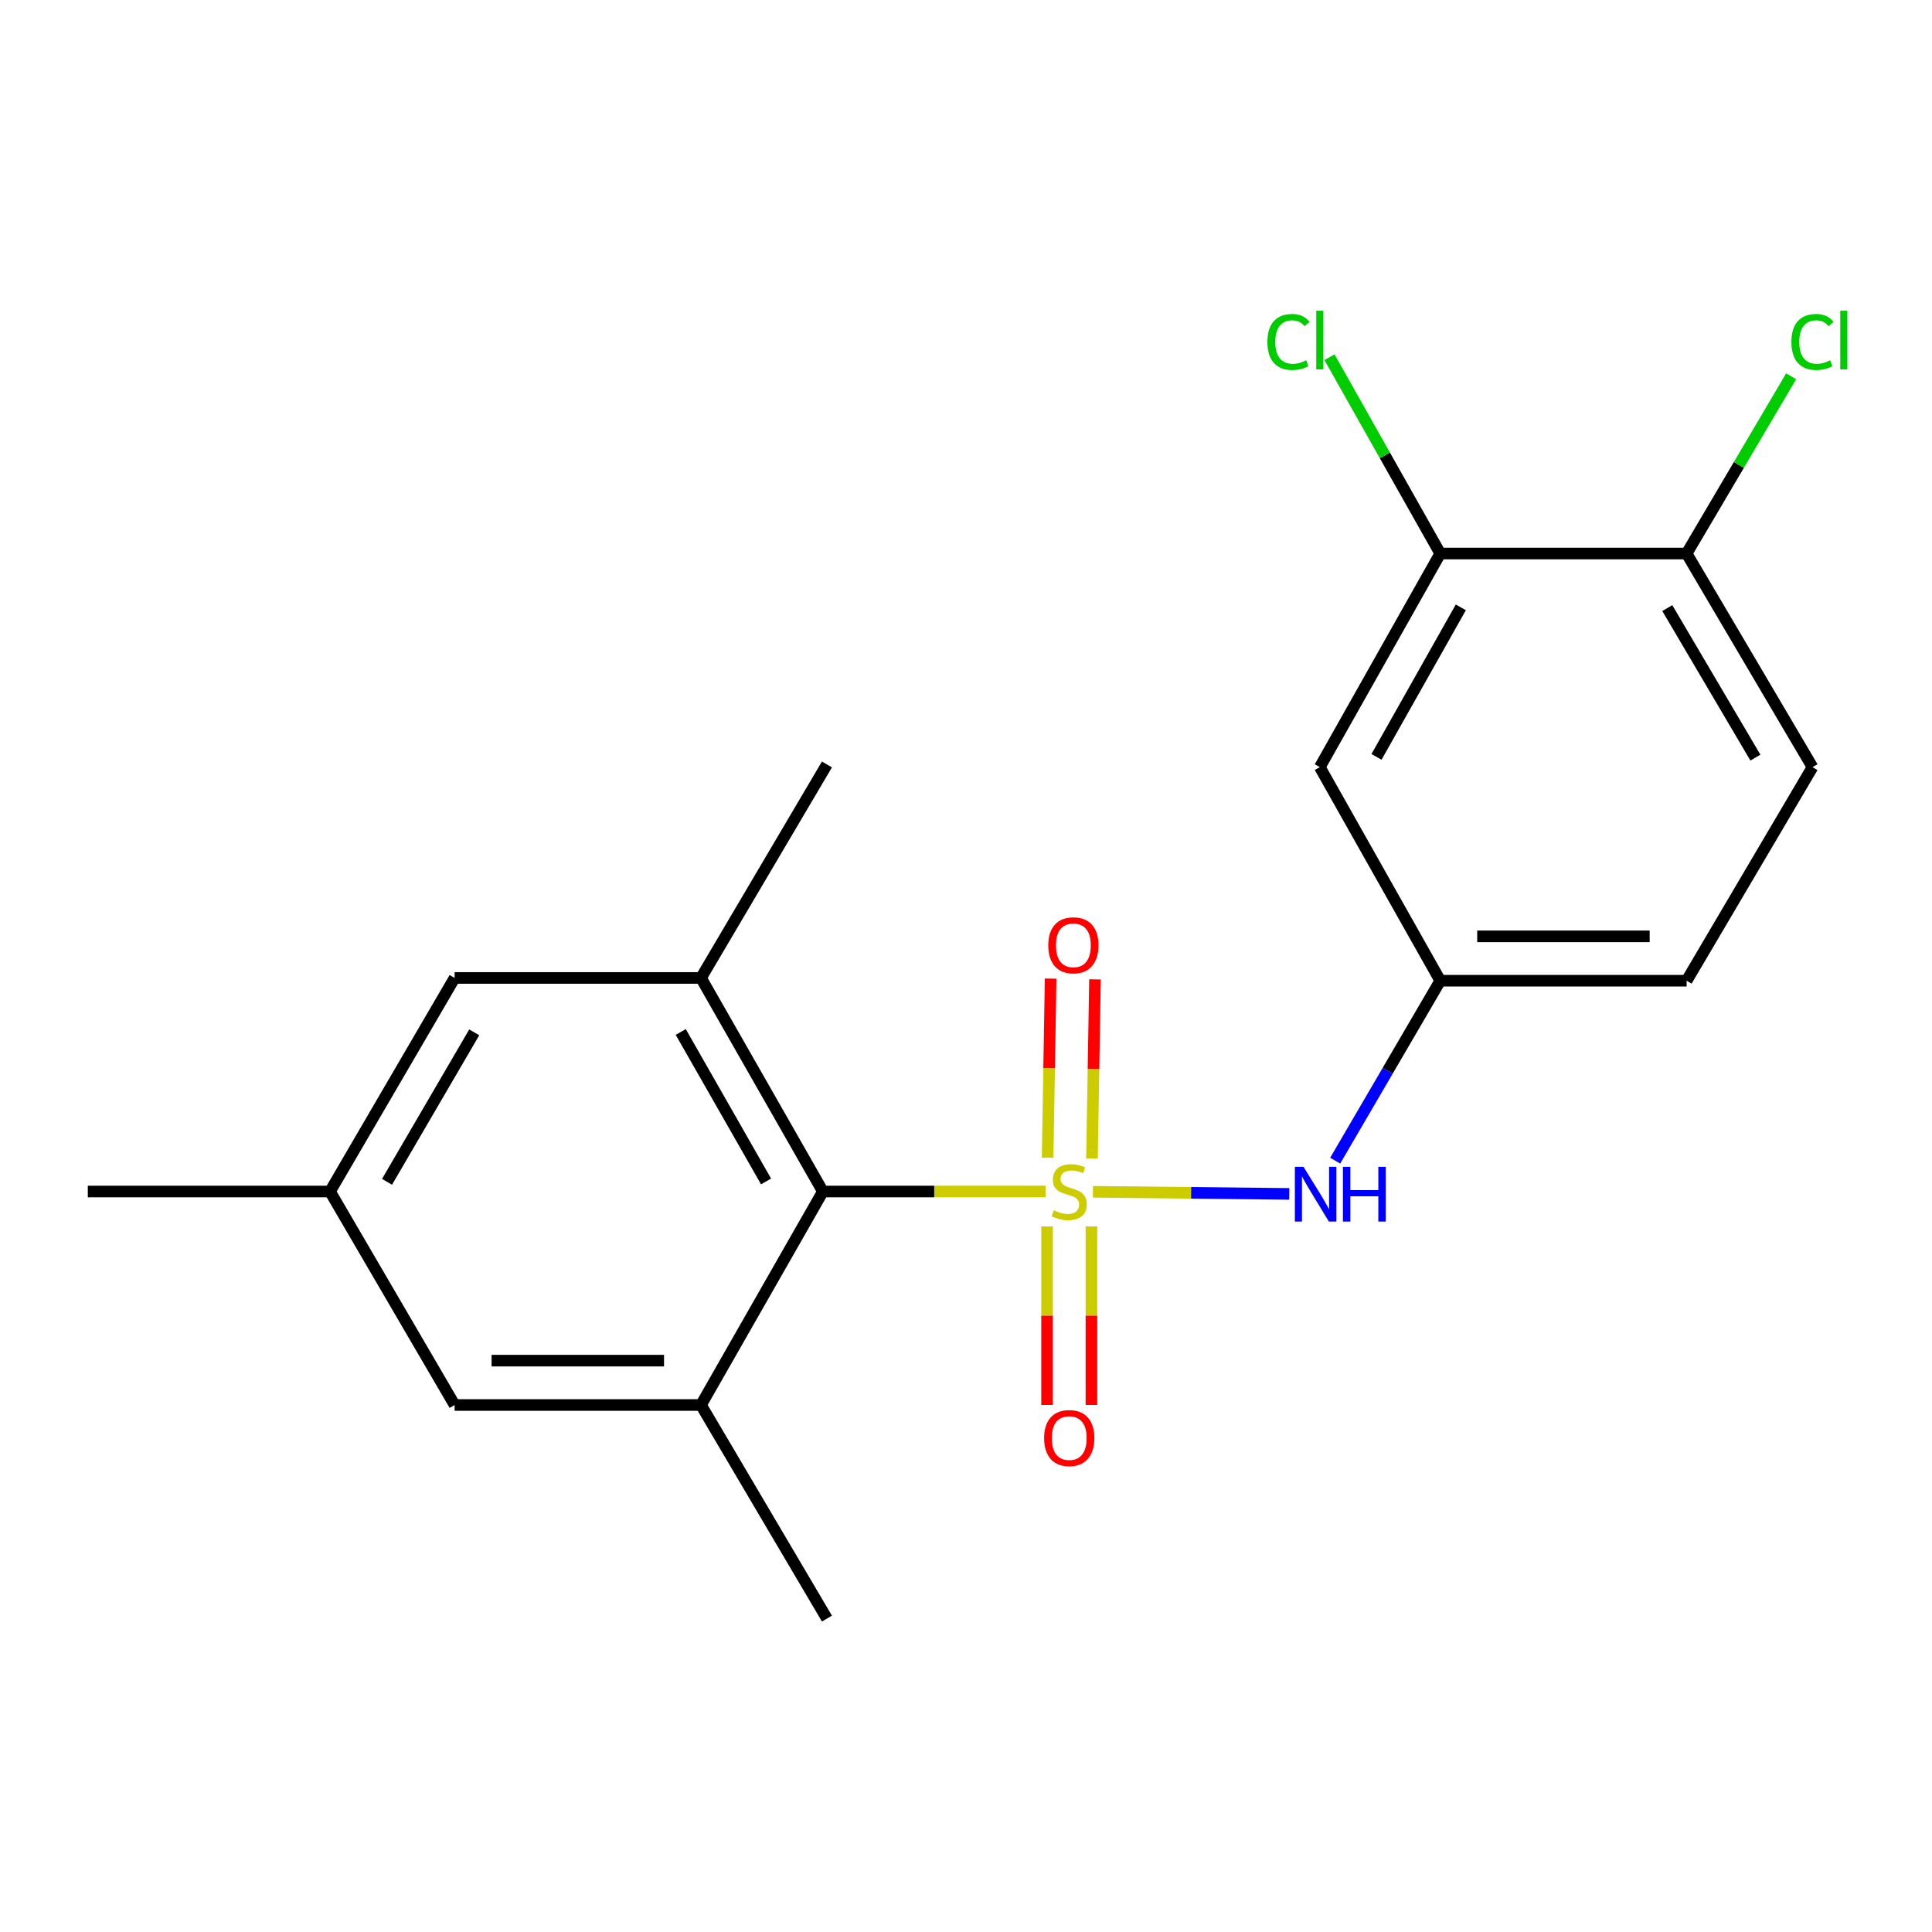 <?xml version='1.0' encoding='iso-8859-1'?>
<svg version='1.1' baseProfile='full'
              xmlns='http://www.w3.org/2000/svg'
                      xmlns:rdkit='http://www.rdkit.org/xml'
                      xmlns:xlink='http://www.w3.org/1999/xlink'
                  xml:space='preserve'
width='1000px' height='1000px' viewBox='0 0 1000 1000'>
<!-- END OF HEADER -->
<rect style='opacity:1.0;fill:#FFFFFF;stroke:none' width='1000' height='1000' x='0' y='0'> </rect>
<path class='bond-0' d='M 541.17,616.725 L 483.545,616.725' style='fill:none;fill-rule:evenodd;stroke:#CCCC00;stroke-width:6px;stroke-linecap:butt;stroke-linejoin:miter;stroke-opacity:1' />
<path class='bond-0' d='M 483.545,616.725 L 425.919,616.725' style='fill:none;fill-rule:evenodd;stroke:#000000;stroke-width:6px;stroke-linecap:butt;stroke-linejoin:miter;stroke-opacity:1' />
<path class='bond-1' d='M 565.706,616.858 L 616.521,617.412' style='fill:none;fill-rule:evenodd;stroke:#CCCC00;stroke-width:6px;stroke-linecap:butt;stroke-linejoin:miter;stroke-opacity:1' />
<path class='bond-1' d='M 616.521,617.412 L 667.336,617.966' style='fill:none;fill-rule:evenodd;stroke:#0000FF;stroke-width:6px;stroke-linecap:butt;stroke-linejoin:miter;stroke-opacity:1' />
<path class='bond-4' d='M 565.208,599.609 L 565.987,553.262' style='fill:none;fill-rule:evenodd;stroke:#CCCC00;stroke-width:6px;stroke-linecap:butt;stroke-linejoin:miter;stroke-opacity:1' />
<path class='bond-4' d='M 565.987,553.262 L 566.765,506.914' style='fill:none;fill-rule:evenodd;stroke:#FF0000;stroke-width:6px;stroke-linecap:butt;stroke-linejoin:miter;stroke-opacity:1' />
<path class='bond-4' d='M 542.251,599.223 L 543.029,552.876' style='fill:none;fill-rule:evenodd;stroke:#CCCC00;stroke-width:6px;stroke-linecap:butt;stroke-linejoin:miter;stroke-opacity:1' />
<path class='bond-4' d='M 543.029,552.876 L 543.808,506.528' style='fill:none;fill-rule:evenodd;stroke:#FF0000;stroke-width:6px;stroke-linecap:butt;stroke-linejoin:miter;stroke-opacity:1' />
<path class='bond-5' d='M 541.958,634.793 L 541.958,680.996' style='fill:none;fill-rule:evenodd;stroke:#CCCC00;stroke-width:6px;stroke-linecap:butt;stroke-linejoin:miter;stroke-opacity:1' />
<path class='bond-5' d='M 541.958,680.996 L 541.958,727.2' style='fill:none;fill-rule:evenodd;stroke:#FF0000;stroke-width:6px;stroke-linecap:butt;stroke-linejoin:miter;stroke-opacity:1' />
<path class='bond-5' d='M 564.918,634.793 L 564.918,680.996' style='fill:none;fill-rule:evenodd;stroke:#CCCC00;stroke-width:6px;stroke-linecap:butt;stroke-linejoin:miter;stroke-opacity:1' />
<path class='bond-5' d='M 564.918,680.996 L 564.918,727.2' style='fill:none;fill-rule:evenodd;stroke:#FF0000;stroke-width:6px;stroke-linecap:butt;stroke-linejoin:miter;stroke-opacity:1' />
<path class='bond-2' d='M 425.919,616.725 L 362.83,506.183' style='fill:none;fill-rule:evenodd;stroke:#000000;stroke-width:6px;stroke-linecap:butt;stroke-linejoin:miter;stroke-opacity:1' />
<path class='bond-2' d='M 396.515,611.524 L 352.352,534.146' style='fill:none;fill-rule:evenodd;stroke:#000000;stroke-width:6px;stroke-linecap:butt;stroke-linejoin:miter;stroke-opacity:1' />
<path class='bond-3' d='M 425.919,616.725 L 362.83,727.227' style='fill:none;fill-rule:evenodd;stroke:#000000;stroke-width:6px;stroke-linecap:butt;stroke-linejoin:miter;stroke-opacity:1' />
<path class='bond-8' d='M 691.092,600.756 L 718.284,554.184' style='fill:none;fill-rule:evenodd;stroke:#0000FF;stroke-width:6px;stroke-linecap:butt;stroke-linejoin:miter;stroke-opacity:1' />
<path class='bond-8' d='M 718.284,554.184 L 745.476,507.612' style='fill:none;fill-rule:evenodd;stroke:#000000;stroke-width:6px;stroke-linecap:butt;stroke-linejoin:miter;stroke-opacity:1' />
<path class='bond-10' d='M 362.83,506.183 L 235.311,506.183' style='fill:none;fill-rule:evenodd;stroke:#000000;stroke-width:6px;stroke-linecap:butt;stroke-linejoin:miter;stroke-opacity:1' />
<path class='bond-18' d='M 362.83,506.183 L 428.024,395.681' style='fill:none;fill-rule:evenodd;stroke:#000000;stroke-width:6px;stroke-linecap:butt;stroke-linejoin:miter;stroke-opacity:1' />
<path class='bond-9' d='M 362.83,727.227 L 235.311,727.227' style='fill:none;fill-rule:evenodd;stroke:#000000;stroke-width:6px;stroke-linecap:butt;stroke-linejoin:miter;stroke-opacity:1' />
<path class='bond-9' d='M 343.702,704.267 L 254.438,704.267' style='fill:none;fill-rule:evenodd;stroke:#000000;stroke-width:6px;stroke-linecap:butt;stroke-linejoin:miter;stroke-opacity:1' />
<path class='bond-17' d='M 362.83,727.227 L 428.024,837.781' style='fill:none;fill-rule:evenodd;stroke:#000000;stroke-width:6px;stroke-linecap:butt;stroke-linejoin:miter;stroke-opacity:1' />
<path class='bond-6' d='M 745.476,286.505 L 683.126,397.071' style='fill:none;fill-rule:evenodd;stroke:#000000;stroke-width:6px;stroke-linecap:butt;stroke-linejoin:miter;stroke-opacity:1' />
<path class='bond-6' d='M 756.123,314.367 L 712.478,391.764' style='fill:none;fill-rule:evenodd;stroke:#000000;stroke-width:6px;stroke-linecap:butt;stroke-linejoin:miter;stroke-opacity:1' />
<path class='bond-14' d='M 745.476,286.505 L 716.806,235.7' style='fill:none;fill-rule:evenodd;stroke:#000000;stroke-width:6px;stroke-linecap:butt;stroke-linejoin:miter;stroke-opacity:1' />
<path class='bond-14' d='M 716.806,235.7 L 688.137,184.896' style='fill:none;fill-rule:evenodd;stroke:#00CC00;stroke-width:6px;stroke-linecap:butt;stroke-linejoin:miter;stroke-opacity:1' />
<path class='bond-21' d='M 745.476,286.505 L 872.994,286.505' style='fill:none;fill-rule:evenodd;stroke:#000000;stroke-width:6px;stroke-linecap:butt;stroke-linejoin:miter;stroke-opacity:1' />
<path class='bond-7' d='M 683.126,397.071 L 745.476,507.612' style='fill:none;fill-rule:evenodd;stroke:#000000;stroke-width:6px;stroke-linecap:butt;stroke-linejoin:miter;stroke-opacity:1' />
<path class='bond-15' d='M 745.476,507.612 L 872.994,507.612' style='fill:none;fill-rule:evenodd;stroke:#000000;stroke-width:6px;stroke-linecap:butt;stroke-linejoin:miter;stroke-opacity:1' />
<path class='bond-15' d='M 764.603,484.652 L 853.867,484.652' style='fill:none;fill-rule:evenodd;stroke:#000000;stroke-width:6px;stroke-linecap:butt;stroke-linejoin:miter;stroke-opacity:1' />
<path class='bond-12' d='M 235.311,727.227 L 170.818,616.725' style='fill:none;fill-rule:evenodd;stroke:#000000;stroke-width:6px;stroke-linecap:butt;stroke-linejoin:miter;stroke-opacity:1' />
<path class='bond-20' d='M 235.311,506.183 L 170.818,616.725' style='fill:none;fill-rule:evenodd;stroke:#000000;stroke-width:6px;stroke-linecap:butt;stroke-linejoin:miter;stroke-opacity:1' />
<path class='bond-20' d='M 245.468,534.335 L 200.323,611.714' style='fill:none;fill-rule:evenodd;stroke:#000000;stroke-width:6px;stroke-linecap:butt;stroke-linejoin:miter;stroke-opacity:1' />
<path class='bond-11' d='M 872.994,286.505 L 938.151,397.071' style='fill:none;fill-rule:evenodd;stroke:#000000;stroke-width:6px;stroke-linecap:butt;stroke-linejoin:miter;stroke-opacity:1' />
<path class='bond-11' d='M 862.987,314.746 L 908.596,392.143' style='fill:none;fill-rule:evenodd;stroke:#000000;stroke-width:6px;stroke-linecap:butt;stroke-linejoin:miter;stroke-opacity:1' />
<path class='bond-16' d='M 872.994,286.505 L 900.045,240.633' style='fill:none;fill-rule:evenodd;stroke:#000000;stroke-width:6px;stroke-linecap:butt;stroke-linejoin:miter;stroke-opacity:1' />
<path class='bond-16' d='M 900.045,240.633 L 927.096,194.761' style='fill:none;fill-rule:evenodd;stroke:#00CC00;stroke-width:6px;stroke-linecap:butt;stroke-linejoin:miter;stroke-opacity:1' />
<path class='bond-19' d='M 170.818,616.725 L 45.455,616.725' style='fill:none;fill-rule:evenodd;stroke:#000000;stroke-width:6px;stroke-linecap:butt;stroke-linejoin:miter;stroke-opacity:1' />
<path class='bond-13' d='M 938.151,397.071 L 872.994,507.612' style='fill:none;fill-rule:evenodd;stroke:#000000;stroke-width:6px;stroke-linecap:butt;stroke-linejoin:miter;stroke-opacity:1' />
<path  class='atom-0' d='M 545.438 626.445
Q 545.758 626.565, 547.078 627.125
Q 548.398 627.685, 549.838 628.045
Q 551.318 628.365, 552.758 628.365
Q 555.438 628.365, 556.998 627.085
Q 558.558 625.765, 558.558 623.485
Q 558.558 621.925, 557.758 620.965
Q 556.998 620.005, 555.798 619.485
Q 554.598 618.965, 552.598 618.365
Q 550.078 617.605, 548.558 616.885
Q 547.078 616.165, 545.998 614.645
Q 544.958 613.125, 544.958 610.565
Q 544.958 607.005, 547.358 604.805
Q 549.798 602.605, 554.598 602.605
Q 557.878 602.605, 561.598 604.165
L 560.678 607.245
Q 557.278 605.845, 554.718 605.845
Q 551.958 605.845, 550.438 607.005
Q 548.918 608.125, 548.958 610.085
Q 548.958 611.605, 549.718 612.525
Q 550.518 613.445, 551.638 613.965
Q 552.798 614.485, 554.718 615.085
Q 557.278 615.885, 558.798 616.685
Q 560.318 617.485, 561.398 619.125
Q 562.518 620.725, 562.518 623.485
Q 562.518 627.405, 559.878 629.525
Q 557.278 631.605, 552.918 631.605
Q 550.398 631.605, 548.478 631.045
Q 546.598 630.525, 544.358 629.605
L 545.438 626.445
' fill='#CCCC00'/>
<path  class='atom-2' d='M 674.697 603.955
L 683.977 618.955
Q 684.897 620.435, 686.377 623.115
Q 687.857 625.795, 687.937 625.955
L 687.937 603.955
L 691.697 603.955
L 691.697 632.275
L 687.817 632.275
L 677.857 615.875
Q 676.697 613.955, 675.457 611.755
Q 674.257 609.555, 673.897 608.875
L 673.897 632.275
L 670.217 632.275
L 670.217 603.955
L 674.697 603.955
' fill='#0000FF'/>
<path  class='atom-2' d='M 695.097 603.955
L 698.937 603.955
L 698.937 615.995
L 713.417 615.995
L 713.417 603.955
L 717.257 603.955
L 717.257 632.275
L 713.417 632.275
L 713.417 619.195
L 698.937 619.195
L 698.937 632.275
L 695.097 632.275
L 695.097 603.955
' fill='#0000FF'/>
<path  class='atom-5' d='M 542.581 489.286
Q 542.581 482.486, 545.941 478.686
Q 549.301 474.886, 555.581 474.886
Q 561.861 474.886, 565.221 478.686
Q 568.581 482.486, 568.581 489.286
Q 568.581 496.166, 565.181 500.086
Q 561.781 503.966, 555.581 503.966
Q 549.341 503.966, 545.941 500.086
Q 542.581 496.206, 542.581 489.286
M 555.581 500.766
Q 559.901 500.766, 562.221 497.886
Q 564.581 494.966, 564.581 489.286
Q 564.581 483.726, 562.221 480.926
Q 559.901 478.086, 555.581 478.086
Q 551.261 478.086, 548.901 480.886
Q 546.581 483.686, 546.581 489.286
Q 546.581 495.006, 548.901 497.886
Q 551.261 500.766, 555.581 500.766
' fill='#FF0000'/>
<path  class='atom-6' d='M 540.438 744.336
Q 540.438 737.536, 543.798 733.736
Q 547.158 729.936, 553.438 729.936
Q 559.718 729.936, 563.078 733.736
Q 566.438 737.536, 566.438 744.336
Q 566.438 751.216, 563.038 755.136
Q 559.638 759.016, 553.438 759.016
Q 547.198 759.016, 543.798 755.136
Q 540.438 751.256, 540.438 744.336
M 553.438 755.816
Q 557.758 755.816, 560.078 752.936
Q 562.438 750.016, 562.438 744.336
Q 562.438 738.776, 560.078 735.976
Q 557.758 733.136, 553.438 733.136
Q 549.118 733.136, 546.758 735.936
Q 544.438 738.736, 544.438 744.336
Q 544.438 750.056, 546.758 752.936
Q 549.118 755.816, 553.438 755.816
' fill='#FF0000'/>
<path  class='atom-15' d='M 656.006 176.994
Q 656.006 169.954, 659.286 166.274
Q 662.606 162.554, 668.886 162.554
Q 674.726 162.554, 677.846 166.674
L 675.206 168.834
Q 672.926 165.834, 668.886 165.834
Q 664.606 165.834, 662.326 168.714
Q 660.086 171.554, 660.086 176.994
Q 660.086 182.594, 662.406 185.474
Q 664.766 188.354, 669.326 188.354
Q 672.446 188.354, 676.086 186.474
L 677.206 189.474
Q 675.726 190.434, 673.486 190.994
Q 671.246 191.554, 668.766 191.554
Q 662.606 191.554, 659.286 187.794
Q 656.006 184.034, 656.006 176.994
' fill='#00CC00'/>
<path  class='atom-15' d='M 681.286 160.834
L 684.966 160.834
L 684.966 191.194
L 681.286 191.194
L 681.286 160.834
' fill='#00CC00'/>
<path  class='atom-17' d='M 927.231 176.994
Q 927.231 169.954, 930.511 166.274
Q 933.831 162.554, 940.111 162.554
Q 945.951 162.554, 949.071 166.674
L 946.431 168.834
Q 944.151 165.834, 940.111 165.834
Q 935.831 165.834, 933.551 168.714
Q 931.311 171.554, 931.311 176.994
Q 931.311 182.594, 933.631 185.474
Q 935.991 188.354, 940.551 188.354
Q 943.671 188.354, 947.311 186.474
L 948.431 189.474
Q 946.951 190.434, 944.711 190.994
Q 942.471 191.554, 939.991 191.554
Q 933.831 191.554, 930.511 187.794
Q 927.231 184.034, 927.231 176.994
' fill='#00CC00'/>
<path  class='atom-17' d='M 952.511 160.834
L 956.191 160.834
L 956.191 191.194
L 952.511 191.194
L 952.511 160.834
' fill='#00CC00'/>
</svg>
